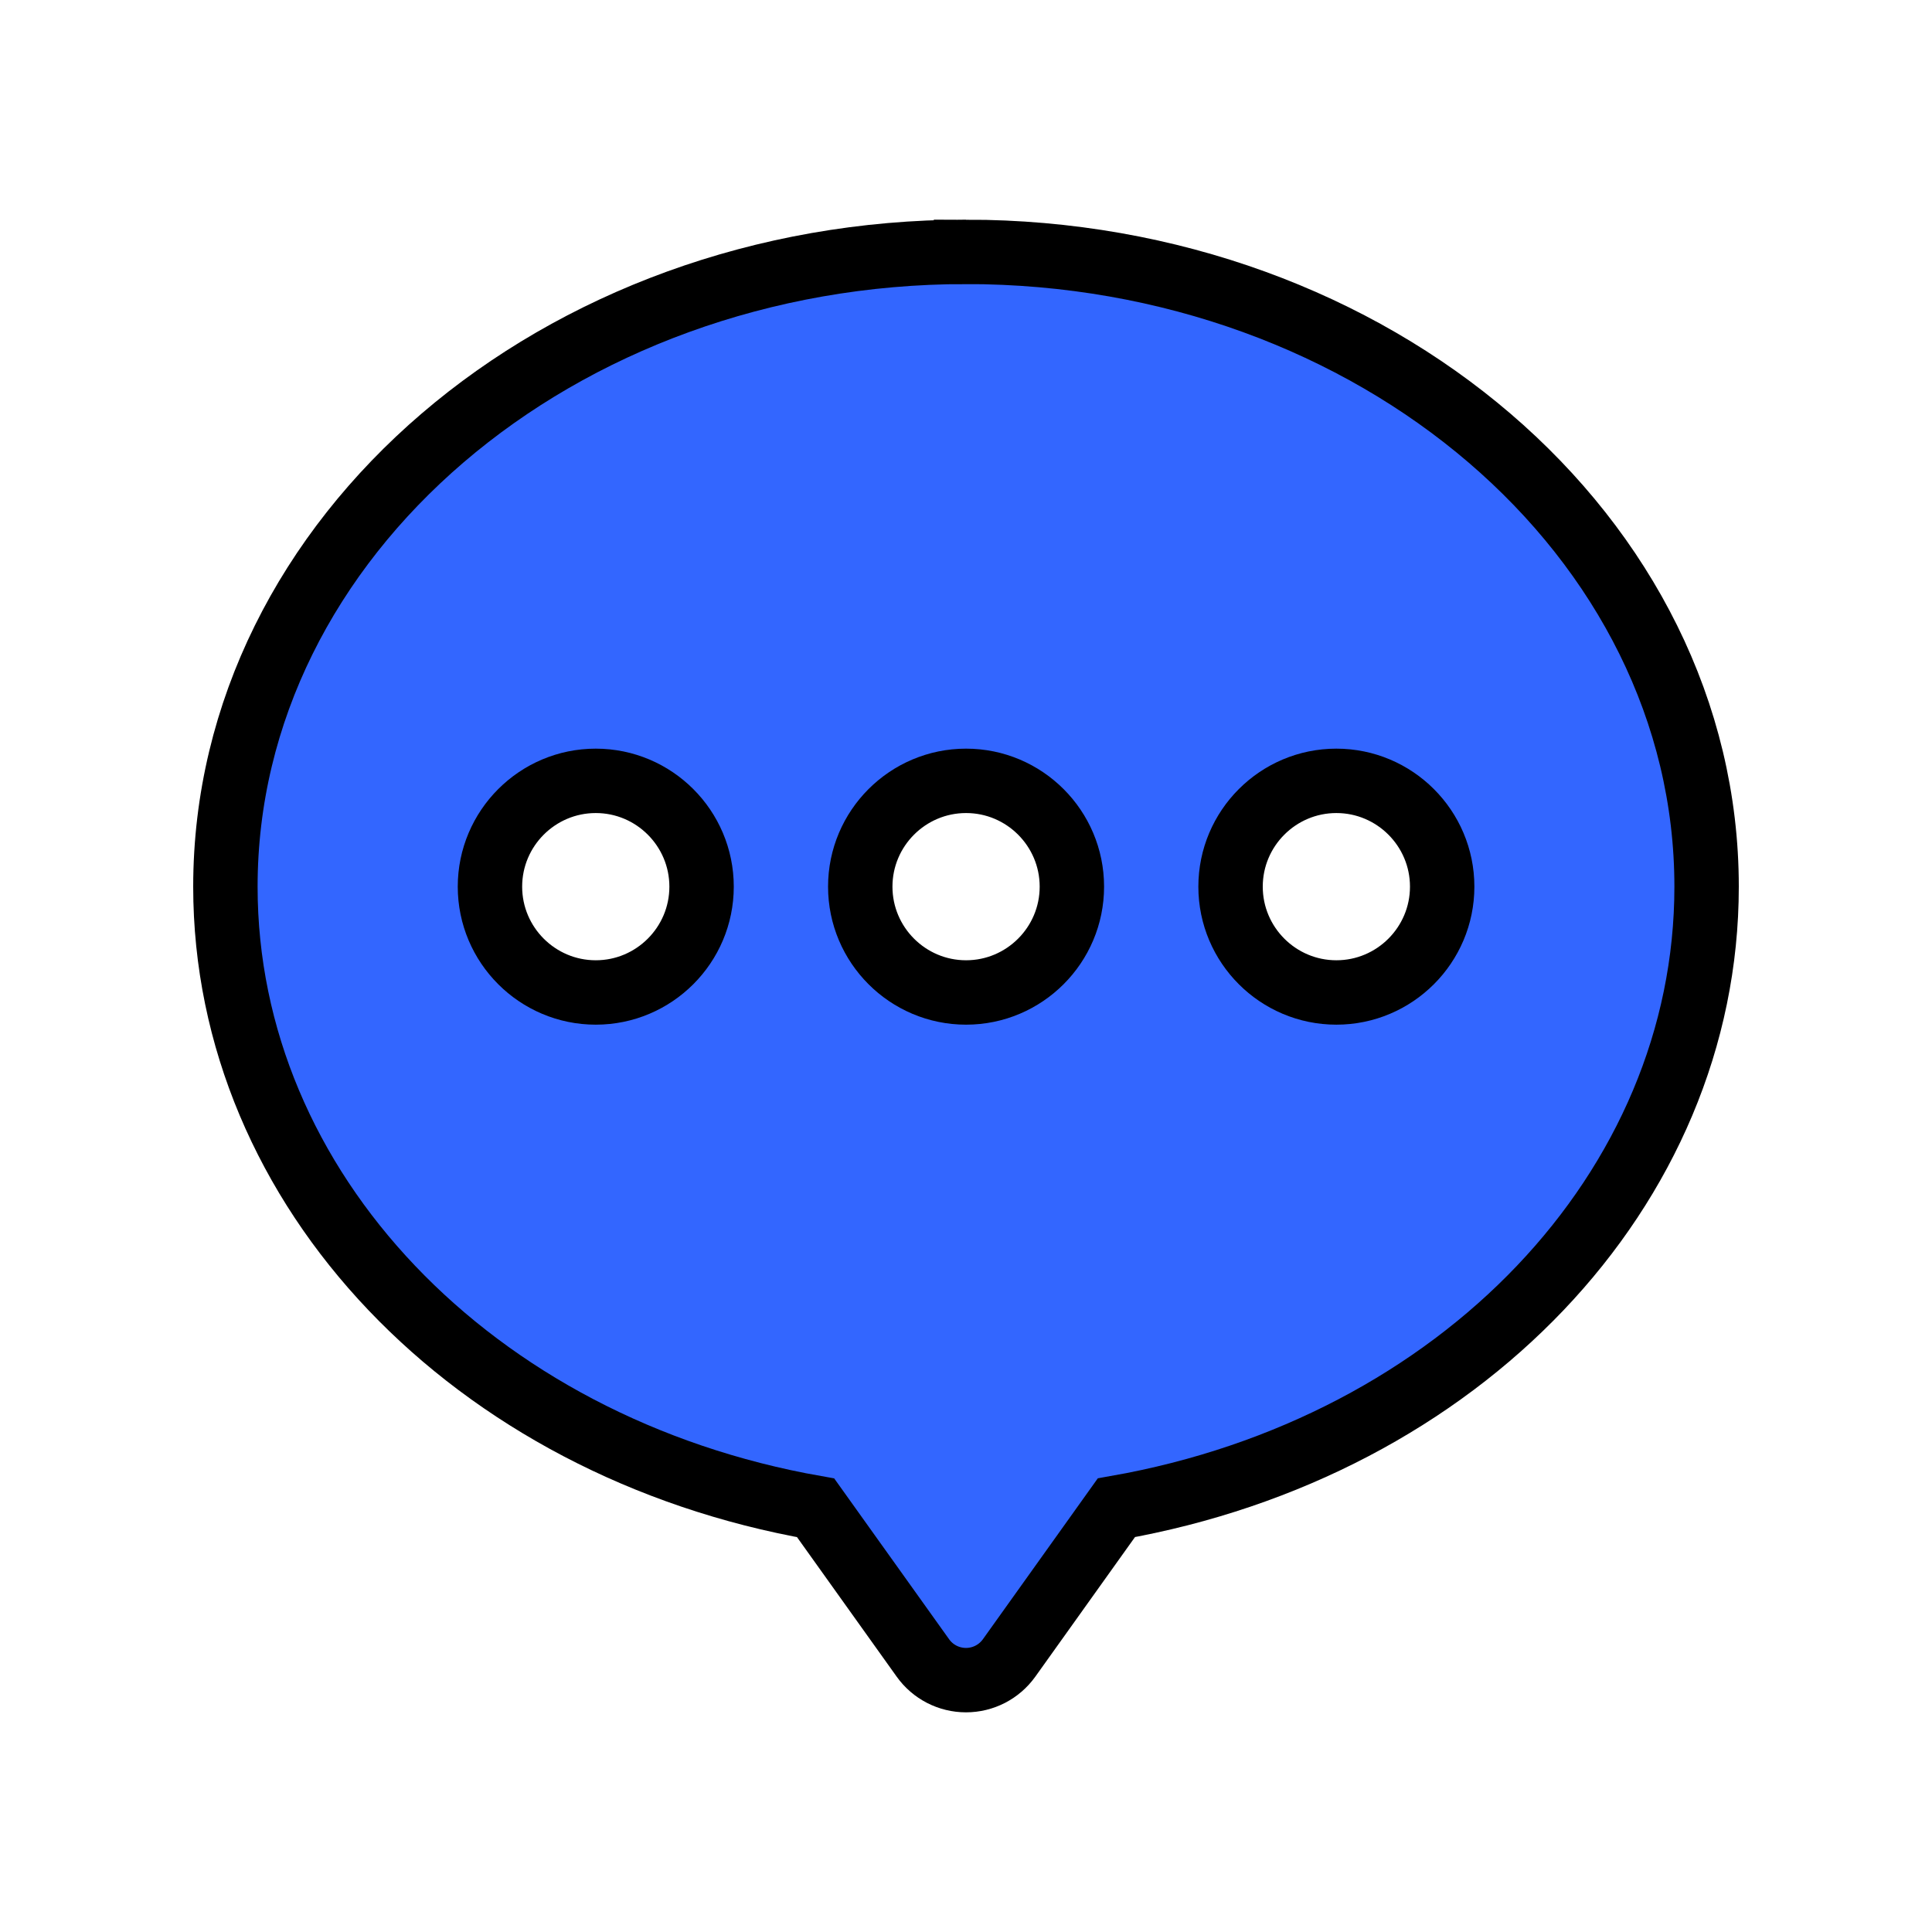 <svg width="30" height="30" xmlns="http://www.w3.org/2000/svg" class="icon">

 <g>
  <title>background</title>
  <rect fill="none" id="canvas_background" height="32" width="32" y="-1" x="-1"/>
 </g>
 <g>
  <title>Layer 1</title>
  <path stroke="null" id="svg_1" fill="#3366ff" d="m15,3.911c-6.341,0 -11.5,4.422 -11.5,9.857c0,4.697 3.834,8.706 9.165,9.645l1.666,2.332c0.154,0.216 0.403,0.344 0.669,0.344s0.514,-0.128 0.669,-0.344l1.666,-2.333c5.332,-0.938 9.165,-4.947 9.165,-9.644c0,-5.435 -5.159,-9.857 -11.5,-9.857zm-5.749,11.5c-0.906,0 -1.643,-0.737 -1.643,-1.643s0.737,-1.643 1.643,-1.643s1.643,0.737 1.643,1.643s-0.737,1.643 -1.643,1.643zm5.75,0c-0.906,0 -1.643,-0.737 -1.643,-1.643s0.737,-1.643 1.643,-1.643c0.906,0 1.643,0.737 1.643,1.643s-0.737,1.643 -1.643,1.643zm5.75,0c-0.906,0 -1.643,-0.737 -1.643,-1.643s0.737,-1.643 1.643,-1.643s1.643,0.737 1.643,1.643s-0.737,1.643 -1.643,1.643z"/>
 </g>
</svg>